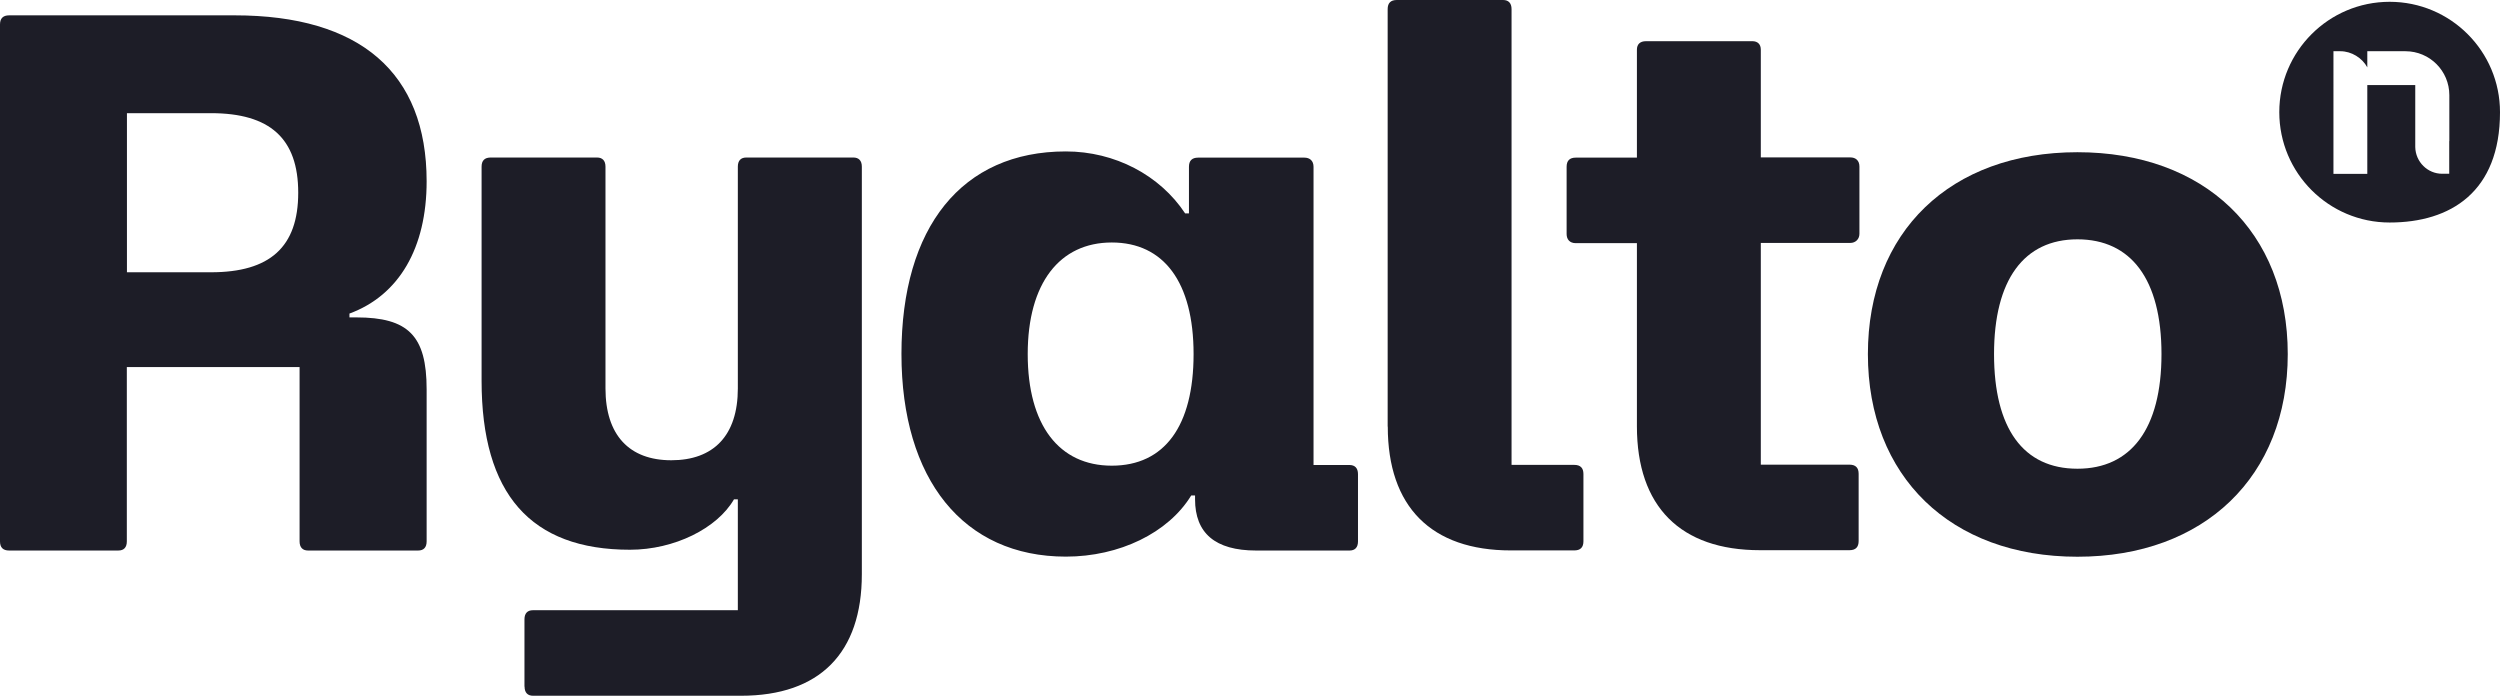 <?xml version="1.0" encoding="UTF-8"?><svg id="Layer_1" xmlns="http://www.w3.org/2000/svg" viewBox="0 0 221.56 61.67"><defs><style>.cls-1{fill:#1d1d27;stroke-width:0px;}</style></defs><path class="cls-1" d="m0,47.98V2.17c0-.54.27-.81.81-.81h19.99c11.11,0,17.01,5.08,17.01,14.71,0,5.9-2.44,10.1-6.84,11.72v.34h.61c4.61,0,6.23,1.63,6.23,6.37v13.48c0,.54-.27.81-.75.81h-9.76c-.47,0-.75-.27-.75-.81v-15.45h-15.31v15.45c0,.54-.27.81-.75.81H.81c-.54,0-.81-.27-.81-.81Zm18.7-23.85c5.22,0,7.73-2.24,7.73-7.05s-2.51-7.05-7.73-7.05h-7.45v14.1h7.45Z"/><path class="cls-1" d="m46.48,60.85v-5.96c0-.54.27-.81.75-.81h18.16v-9.83h-.34c-1.49,2.58-5.29,4.47-9.22,4.47-8.81,0-13.15-4.95-13.15-14.98V14.77c0-.54.27-.81.81-.81h9.42c.47,0,.75.27.75.81v19.65c0,4.13,2.1,6.37,5.83,6.37s5.9-2.17,5.9-6.37V14.77c0-.54.27-.81.75-.81h9.49c.47,0,.75.27.75.81v36.12c0,6.98-3.73,10.77-10.71,10.77h-18.43c-.47,0-.75-.27-.75-.81Z"/><path class="cls-1" d="m79.89,31.38c0-11.25,5.35-17.96,14.57-17.96,4.34,0,8.33,2.1,10.57,5.49h.34v-4.13c0-.54.27-.81.81-.81h9.42c.47,0,.81.27.81.81v26.43h3.19c.47,0,.75.27.75.81v5.96c0,.54-.27.81-.75.81h-8.27c-3.66,0-5.42-1.56-5.42-4.54v-.34h-.34c-2.03,3.32-6.37,5.42-11.11,5.42-9.08,0-14.57-6.84-14.57-17.96Zm18.64,9.89c4.68,0,7.25-3.52,7.25-9.89s-2.64-9.89-7.25-9.89-7.45,3.59-7.45,9.89,2.78,9.89,7.45,9.89Z"/><path class="cls-1" d="m122.98,37.81V.81c0-.54.27-.81.81-.81h9.42c.47,0,.75.27.75.81v40.39h5.56c.54,0,.81.27.81.81v5.96c0,.54-.27.81-.81.81h-5.62c-7.05,0-10.91-3.86-10.91-10.98Z"/><path class="cls-1" d="m145.07,37.81v-16.26h-5.42c-.54,0-.81-.34-.81-.81v-5.96c0-.54.27-.81.81-.81h5.42V4.4c0-.47.27-.75.81-.75h9.42c.47,0,.75.27.75.75v9.55h7.93c.47,0,.81.27.81.81v5.96c0,.47-.34.81-.81.81h-7.93v19.65h7.86c.54,0,.81.27.81.81v5.96c0,.54-.27.81-.81.81h-7.93c-7.05,0-10.91-3.86-10.91-10.98Z"/><path class="cls-1" d="m165.54,31.38c0-10.84,7.32-17.89,18.57-17.89s18.64,7.05,18.64,17.89-7.39,17.96-18.64,17.96-18.57-7.12-18.57-17.96Zm18.57,10.16c4.74,0,7.45-3.52,7.45-10.16s-2.71-10.17-7.45-10.17-7.39,3.59-7.39,10.17,2.58,10.16,7.39,10.16Z"/><path class="cls-1" d="m211.78.16c-5.4,0-9.78,4.38-9.78,9.78s4.38,9.78,9.78,9.78,9.78-2.71,9.78-9.78c0-5.4-4.38-9.78-9.78-9.78Zm5.28,12.35v2.89h-.62c-1.3,0-2.36-1.05-2.39-2.36v-5.5h-4.25v7.87h-3V4.54h.62c.97,0,1.93.59,2.38,1.43v-1.43h3.38c2.15,0,3.89,1.74,3.89,3.89v4.08Z"/></svg>